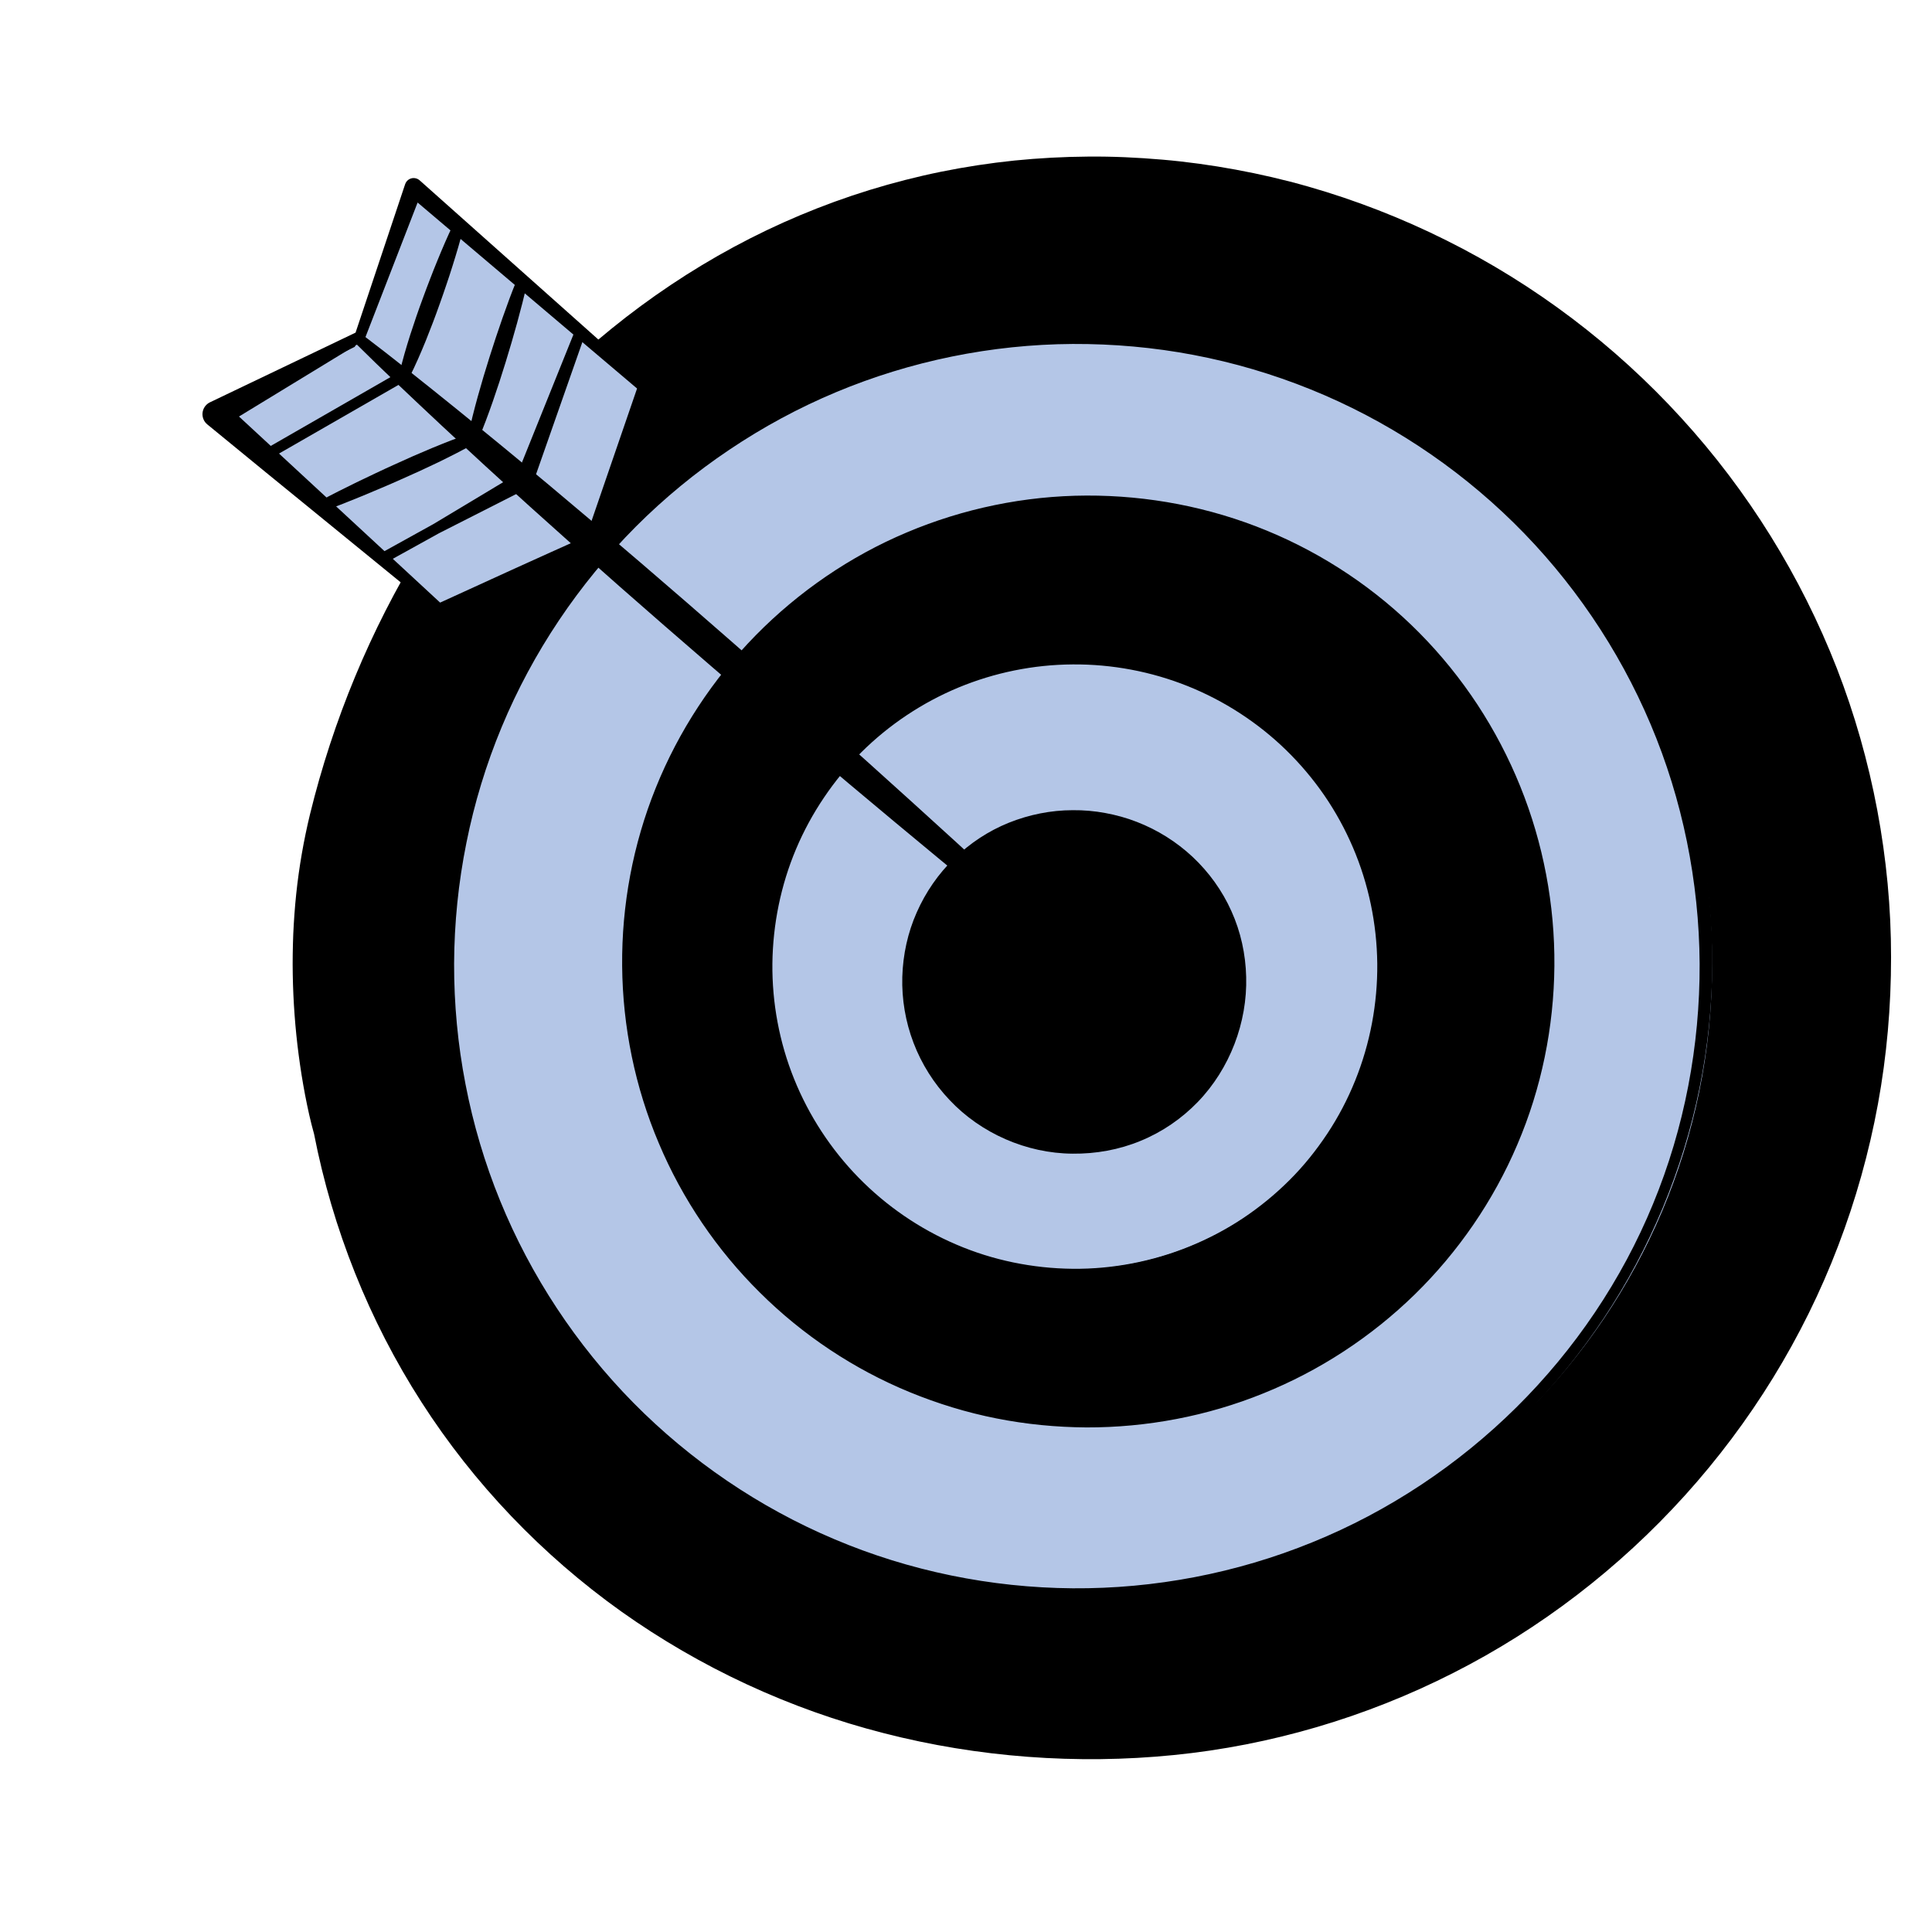 <svg xmlns="http://www.w3.org/2000/svg" viewBox="0 0 1080 1080" width="1080" height="1080" preserveAspectRatio="xMidYMid meet" style="width: 100%; height: 100%; transform: translate3d(0px, 0px, 0px);"><defs><clipPath id="__lottie_element_184"><rect width="1080" height="1080" x="0" y="0"></rect></clipPath></defs><g clip-path="url(#__lottie_element_184)"><g transform="matrix(1,0,0,1,0,0)" opacity="1" style="display: block;"><g opacity="1" transform="matrix(1,0,0,1,605.517,538.59)"><path fill="rgb(0,0,0)" fill-opacity="1" d=" M438.87,0 C438.87,242.382 242.381,438.87 0,438.87 C-242.381,438.87 -438.87,242.382 -438.87,0 C-438.87,-75.556 -415.744,-142.188 -382.119,-204.263 C-307.877,-341.324 -166.825,-438.87 0,-438.87 C242.381,-438.87 438.87,-242.381 438.87,0z"></path></g><g opacity="1" transform="matrix(1,0,0,1,605.517,538.59)"><path stroke-linecap="butt" stroke-linejoin="miter" fill-opacity="0" stroke-miterlimit="10" stroke="rgb(0,0,0)" stroke-opacity="1" stroke-width="1" d=" M438.87,0 C438.87,242.381 242.381,438.87 0,438.87 C-242.381,438.87 -438.87,242.381 -438.87,0 C-438.87,-75.556 -415.744,-142.188 -382.119,-204.263 C-307.877,-341.324 -166.825,-438.87 0,-438.87 C242.381,-438.87 438.87,-242.381 438.87,0z"></path></g><g opacity="1" transform="matrix(1,0,0,1,601.601,538.64)"><path fill="rgb(180,198,231)" fill-opacity="1" d=" M355.995,0.001 C355.995,196.611 196.61,355.995 0,355.995 C-196.611,355.995 -355.996,196.611 -355.996,0.001 C-355.996,-196.61 -196.611,-355.995 0,-355.995 C196.61,-355.995 355.995,-196.61 355.995,0.001z"></path><path stroke-linecap="butt" stroke-linejoin="miter" fill-opacity="0" stroke-miterlimit="10" stroke="rgb(0,0,0)" stroke-opacity="1" stroke-width="1" d=" M355.995,0.001 C355.995,196.611 196.61,355.995 0,355.995 C-196.611,355.995 -355.996,196.611 -355.996,0.001 C-355.996,-196.61 -196.611,-355.995 0,-355.995 C196.61,-355.995 355.995,-196.61 355.995,0.001z"></path></g><g opacity="1" transform="matrix(1,0,0,1,609.093,540)"><path fill="rgb(0,0,0)" fill-opacity="1" d=" M256.618,0 C256.618,141.727 141.726,256.618 0,256.618 C-141.726,256.618 -256.618,141.727 -256.618,0 C-256.618,-141.726 -141.726,-256.618 0,-256.618 C141.726,-256.618 256.618,-141.726 256.618,0z"></path><path stroke-linecap="butt" stroke-linejoin="miter" fill-opacity="0" stroke-miterlimit="10" stroke="rgb(0,0,0)" stroke-opacity="1" stroke-width="1" d=" M256.618,0 C256.618,141.727 141.726,256.618 0,256.618 C-141.726,256.618 -256.618,141.727 -256.618,0 C-256.618,-141.726 -141.726,-256.618 0,-256.618 C141.726,-256.618 256.618,-141.726 256.618,0z"></path></g><g opacity="1" transform="matrix(1,0,0,1,599.638,535.923)"><path fill="rgb(180,198,231)" fill-opacity="1" d=" M174.252,0 C174.252,96.237 96.237,174.251 0,174.251 C-96.236,174.251 -174.251,96.237 -174.251,0 C-174.251,-96.237 -96.236,-174.252 0,-174.252 C96.237,-174.252 174.252,-96.237 174.252,0z"></path><path stroke-linecap="butt" stroke-linejoin="miter" fill-opacity="0" stroke-miterlimit="10" stroke="rgb(0,0,0)" stroke-opacity="1" stroke-width="1" d=" M174.252,0 C174.252,96.237 96.237,174.251 0,174.251 C-96.236,174.251 -174.251,96.237 -174.251,0 C-174.251,-96.237 -96.236,-174.252 0,-174.252 C96.237,-174.252 174.252,-96.237 174.252,0z"></path></g><g opacity="1" transform="matrix(1,0,0,1,599.638,544.784)"><path fill="rgb(0,0,0)" fill-opacity="1" d=" M87.53,0 C87.53,48.342 48.342,87.53 0,87.53 C-48.341,87.53 -87.53,48.342 -87.53,0 C-87.53,-48.341 -48.341,-87.529 0,-87.529 C48.342,-87.529 87.53,-48.341 87.53,0z"></path><path stroke-linecap="butt" stroke-linejoin="miter" fill-opacity="0" stroke-miterlimit="10" stroke="rgb(0,0,0)" stroke-opacity="1" stroke-width="1" d=" M87.53,0 C87.53,48.342 48.342,87.53 0,87.53 C-48.341,87.53 -87.53,48.342 -87.53,0 C-87.53,-48.341 -48.341,-87.529 0,-87.529 C48.342,-87.529 87.53,-48.341 87.53,0z"></path></g><g opacity="1" transform="matrix(1,0,0,1,610.328,535.754)"><path fill="rgb(0,0,0)" fill-opacity="1" d=" M-437.042,-80.537 C-424.202,-133.029 -403.301,-183.572 -374.971,-229.766 C-360.791,-252.849 -344.736,-274.826 -326.921,-295.354 C-309.113,-315.882 -289.55,-334.981 -268.326,-352.156 C-247.114,-369.339 -224.29,-384.645 -200.154,-397.685 C-176.013,-410.711 -150.547,-421.422 -124.227,-429.546 C-111.063,-433.589 -97.698,-437.025 -84.183,-439.771 C-70.665,-442.5 -57.01,-444.588 -43.282,-446.01 C-29.549,-447.387 -15.752,-448.123 -1.95,-448.225 C11.849,-448.353 25.656,-447.697 39.413,-446.514 C53.175,-445.333 66.876,-443.43 80.465,-440.924 C94.053,-438.414 107.536,-435.3 120.828,-431.502 C147.409,-423.904 173.275,-413.832 198.002,-401.492 C247.482,-376.847 292.286,-342.938 329.494,-302.128 C366.768,-261.37 396.364,-213.672 416.442,-162.273 C426.435,-136.554 434.003,-109.909 439.092,-82.82 C444.174,-55.732 446.819,-28.188 446.786,-0.664 C446.798,26.854 444.411,54.378 439.447,81.436 C434.475,108.49 427.022,135.072 417.197,160.731 C397.622,212.094 368.264,259.569 331.533,300.214 C294.811,340.872 250.703,374.779 201.944,399.488 C153.219,424.23 99.972,439.939 45.735,445.339 C18.62,448.062 -8.7,448.352 -35.807,446.31 C-62.922,444.272 -89.858,439.881 -116.18,433.121 C-168.854,419.685 -218.937,396.432 -263.159,364.99 C-307.324,333.468 -345.494,293.609 -374.755,247.99 C-404.062,202.402 -424.43,151.191 -434.777,98.076 C-434.777,98.076 -434.702,98.377 -434.702,98.377 C-436.799,90.964 -438.362,83.674 -439.798,76.259 C-441.203,68.864 -442.388,61.434 -443.363,53.978 C-445.327,39.067 -446.415,24.047 -446.678,9.009 C-446.818,1.49 -446.678,-6.033 -446.395,-13.549 C-446.052,-21.064 -445.52,-28.572 -444.735,-36.057 C-443.164,-51.026 -440.583,-65.894 -437.042,-80.537z M-431.214,-79.111 C-434.665,-64.742 -437.181,-50.139 -438.703,-35.425 C-439.464,-28.068 -439.977,-20.686 -440.303,-13.294 C-440.57,-5.9 -440.698,1.501 -440.549,8.903 C-440.269,23.702 -439.176,38.495 -437.222,53.171 C-436.247,60.507 -435.088,67.822 -433.666,75.077 C-432.238,82.304 -430.626,89.609 -428.63,96.548 C-428.63,96.548 -428.619,96.584 -428.619,96.584 C-428.594,96.67 -428.572,96.763 -428.554,96.849 C-418.105,149.135 -397.916,199.507 -368.722,244.084 C-354.155,266.376 -337.491,287.296 -318.955,306.396 C-300.395,325.473 -280.023,342.764 -258.235,358.011 C-214.62,388.478 -165.246,410.492 -113.643,422.977 C-87.845,429.248 -61.498,433.195 -35.018,434.844 C-8.532,436.498 18.073,435.882 44.369,432.806 C96.987,426.749 148.308,410.716 195.009,386.095 C241.744,361.505 283.732,328.155 318.415,288.545 C335.761,268.739 351.283,247.363 364.721,224.769 C378.159,202.175 389.494,178.358 398.569,153.729 C407.639,129.097 414.42,103.644 418.828,77.797 C423.229,51.947 425.161,25.702 424.813,-0.497 C424.144,-52.899 413.845,-105.063 394.467,-153.617 C384.782,-177.892 372.859,-201.261 358.91,-223.346 C344.959,-245.431 328.99,-266.229 311.309,-285.443 C275.959,-323.898 233.453,-355.664 186.755,-378.913 C163.397,-390.527 138.977,-399.994 113.889,-407.126 C101.336,-410.659 88.64,-413.684 75.823,-416.101 C63.006,-418.522 50.077,-420.335 37.094,-421.661 C-14.87,-426.805 -67.791,-422.949 -118.372,-409.289 C-143.663,-402.49 -168.355,-393.289 -192.051,-381.862 C-215.726,-370.39 -238.358,-356.634 -259.614,-340.918 C-302.188,-309.533 -338.966,-270.009 -368.05,-225.388 C-397.117,-180.729 -418.469,-130.97 -431.214,-79.111z"></path></g><g opacity="1" transform="matrix(1,0,0,1,597.329,537.316)"><path fill="rgb(0,0,0)" fill-opacity="1" d=" M359.904,1.325 C359.756,24.727 357.362,48.11 352.698,71.023 C348.041,93.94 341.094,116.366 332.135,137.942 C323.117,159.492 312.094,180.209 299.144,199.659 C286.17,219.089 271.401,237.341 254.935,253.951 C238.468,270.554 220.369,285.554 200.974,298.655 C181.577,311.751 160.895,322.962 139.309,332.073 C117.719,341.177 95.214,348.143 72.229,352.837 C49.245,357.532 25.792,359.957 2.309,360.162 C-44.655,360.479 -91.769,351.581 -135.409,333.807 C-179.067,316.096 -219.207,289.639 -252.822,256.457 C-269.623,239.86 -284.81,221.611 -298.086,202.043 C-311.351,182.468 -322.676,161.562 -331.857,139.742 C-341.037,117.921 -348.064,95.178 -352.78,71.953 C-357.467,48.722 -359.851,25.027 -359.961,1.325 C-360.013,-22.378 -357.789,-46.105 -353.254,-69.398 C-348.679,-92.682 -341.793,-115.517 -332.732,-137.455 C-323.673,-159.395 -312.441,-180.436 -299.266,-200.184 C-286.115,-219.949 -270.921,-238.342 -254.141,-255.127 C-237.334,-271.887 -218.889,-287.002 -199.15,-300.178 C-179.393,-313.33 -158.327,-324.5 -136.385,-333.512 C-114.441,-342.515 -91.616,-349.383 -68.332,-353.832 C-45.056,-358.311 -21.356,-360.479 2.309,-360.375 C49.642,-360.052 96.882,-350.398 140.346,-331.925 C183.833,-313.508 223.514,-286.435 256.521,-252.887 C289.508,-219.322 315.881,-179.362 333.505,-135.861 C342.325,-114.12 349.048,-91.541 353.456,-68.524 C357.877,-45.51 360.013,-22.078 359.904,1.325z M352.778,1.325 C352.476,-44.565 343.213,-90.331 325.355,-132.481 C307.529,-174.631 281.331,-213.152 248.774,-245.14 C216.227,-277.136 177.427,-302.634 135.263,-319.669 C114.185,-328.19 92.296,-334.645 69.995,-338.883 C47.693,-343.138 24.992,-345.137 2.309,-345.04 C-43.064,-344.762 -88.247,-335.546 -129.986,-318.081 C-150.857,-309.352 -170.842,-298.539 -189.604,-285.92 C-208.388,-273.331 -225.934,-258.898 -241.916,-242.901 C-273.826,-210.862 -299.54,-172.649 -316.892,-130.886 C-325.579,-110.016 -332.193,-88.283 -336.618,-66.107 C-341.094,-43.939 -343.375,-21.322 -343.485,1.325 C-343.536,23.971 -341.415,46.62 -337.091,68.849 C-332.808,91.087 -326.335,112.911 -317.766,133.898 C-300.636,175.878 -275.153,214.485 -243.236,246.87 C-211.297,279.231 -172.955,305.345 -130.963,323.085 C-88.992,340.886 -43.424,350.201 2.309,350.552 C48.046,350.882 93.863,342.133 136.3,324.819 C178.771,307.575 217.72,281.679 250.36,249.376 C282.984,217.06 309.257,178.221 326.726,135.699 C344.3,93.21 352.965,47.202 352.778,1.325z"></path></g><g opacity="1" transform="matrix(1,0,0,1,608.333,537.454)"><path fill="rgb(0,0,0)" fill-opacity="1" d=" M260.58,2.546 C260.287,36.773 253.328,70.945 239.878,102.334 C226.521,133.759 206.84,162.361 182.547,186.123 C158.232,209.868 129.324,228.793 97.921,241.437 C66.553,254.181 32.723,260.565 -1.031,260.483 C-17.909,260.368 -34.78,258.733 -51.337,255.447 C-67.897,252.178 -84.105,247.205 -99.719,240.804 C-130.95,227.981 -159.602,208.908 -183.566,185.081 C-207.587,161.313 -226.946,132.788 -240.074,101.561 C-253.309,70.377 -260.262,36.511 -260.546,2.546 C-260.856,-31.415 -254.502,-65.525 -241.707,-97.146 C-228.956,-128.78 -209.86,-157.888 -185.888,-182.311 C-161.905,-206.709 -133.095,-226.504 -101.427,-239.83 C-69.799,-253.208 -35.446,-260.303 -1.031,-260.431 C33.37,-260.565 67.892,-254 99.786,-240.845 C131.688,-227.733 160.908,-208.132 185.141,-183.627 C197.264,-171.381 208.138,-157.914 217.593,-143.537 C227.033,-129.147 235.049,-113.841 241.484,-97.908 C254.386,-66.051 260.857,-31.687 260.58,2.546z M247.012,2.546 C246.712,-29.944 240.071,-62.291 227.367,-92.055 C214.702,-121.833 196.103,-148.972 173.176,-171.661 C161.702,-182.999 149.142,-193.22 135.744,-202.174 C122.324,-211.094 108.083,-218.783 93.207,-224.977 C78.33,-231.159 62.871,-235.974 47.062,-239.169 C31.257,-242.382 15.128,-244.031 -1.031,-244.131 C-17.188,-244.174 -33.348,-242.707 -49.227,-239.694 C-65.105,-236.673 -80.692,-232.079 -95.689,-225.992 C-110.682,-219.897 -125.092,-212.334 -138.666,-203.46 C-152.234,-194.576 -164.944,-184.35 -176.553,-172.976 C-199.759,-150.216 -218.502,-122.833 -231.269,-92.817 C-244.079,-62.817 -250.835,-30.215 -251.169,2.546 C-251.429,35.304 -245.273,68.149 -232.901,98.586 C-220.513,129.009 -202.032,156.975 -178.875,180.391 C-155.655,203.741 -127.816,222.509 -97.397,235.202 C-82.198,241.576 -66.328,246.32 -50.167,249.529 C-34.001,252.73 -17.514,254.336 -1.031,254.264 C15.449,254.163 31.917,252.527 48.041,249.211 C64.162,245.892 79.94,240.98 95.073,234.569 C110.19,228.124 124.653,220.184 138.193,210.923 C151.73,201.657 164.324,191.05 175.771,179.349 C198.656,155.927 216.814,128.039 228.974,97.813 C241.13,67.58 247.282,35.042 247.012,2.546z"></path></g><g opacity="1" transform="matrix(1,0,0,1,598.509,536.992)"><path fill="rgb(0,0,0)" fill-opacity="1" d=" M179.368,1.648 C179.148,24.972 174.35,48.228 165.229,69.622 C160.675,80.319 155.073,90.552 148.582,100.172 C142.092,109.802 134.594,118.717 126.429,126.949 C118.235,135.157 109.237,142.562 99.602,149.024 C89.97,155.487 79.743,161.086 69.034,165.585 C47.631,174.64 24.403,179.301 1.128,179.533 C-22.155,179.735 -45.506,175.307 -67.193,166.591 C-88.886,157.881 -108.857,144.819 -125.626,128.403 C-142.393,111.989 -155.95,92.224 -165.159,70.529 C-174.409,48.851 -179.278,25.28 -179.507,1.648 C-179.596,-10.166 -178.584,-22.015 -176.355,-33.65 C-174.122,-45.284 -170.735,-56.705 -166.256,-67.686 C-161.775,-78.665 -156.221,-89.217 -149.659,-99.108 C-143.086,-108.992 -135.542,-118.23 -127.172,-126.652 C-118.793,-135.066 -109.591,-142.663 -99.732,-149.294 C-89.873,-155.927 -79.325,-161.53 -68.347,-166.078 C-46.396,-175.222 -22.579,-179.734 1.128,-179.63 C24.839,-179.435 48.525,-174.593 70.259,-165.245 C92.022,-155.967 111.807,-142.299 128.237,-125.459 C144.652,-108.599 157.709,-88.569 166.472,-66.839 C175.248,-45.109 179.596,-21.675 179.368,1.648z M171.394,1.648 C171.148,-20.654 166.534,-42.836 157.798,-63.243 C153.438,-73.446 148.084,-83.215 141.815,-92.345 C135.534,-101.468 128.365,-109.962 120.451,-117.673 C104.615,-133.093 85.772,-145.301 65.377,-153.472 C44.975,-161.633 23.043,-165.755 1.128,-165.576 C-20.789,-165.456 -42.589,-161.003 -62.774,-152.638 C-82.941,-144.233 -101.476,-131.898 -117,-116.48 C-124.752,-108.764 -131.752,-100.287 -137.861,-91.209 C-143.982,-82.142 -149.249,-72.489 -153.5,-62.396 C-162.019,-42.214 -166.475,-20.342 -166.74,1.648 C-166.952,23.641 -162.856,45.689 -154.597,66.149 C-146.357,86.61 -134.039,105.473 -118.546,121.324 C-103.049,137.169 -84.393,149.979 -63.929,158.717 C-43.479,167.51 -21.212,172.049 1.128,172.268 C23.48,172.484 45.869,168.18 66.604,159.726 C76.966,155.493 86.944,150.27 96.272,144.049 C105.597,137.83 114.314,130.694 122.258,122.778 C130.215,114.871 137.26,106.071 143.454,96.74 C149.646,87.402 154.864,77.43 159.041,67.055 C167.43,46.312 171.597,23.949 171.394,1.648z"></path></g><g opacity="1" transform="matrix(1,0,0,1,600.675,548.943)"><path fill="rgb(0,0,0)" fill-opacity="1" d=" M95.943,-2.824 C96.626,22.545 86.885,48.432 68.872,67.086 C59.884,76.388 48.948,83.886 36.918,88.802 C24.912,93.786 11.862,96.105 -1.038,95.963 C-26.93,95.803 -52.389,84.543 -69.839,65.978 C-78.629,56.757 -85.507,45.816 -90.001,34.029 C-94.512,22.245 -96.626,9.632 -96.284,-2.824 C-95.922,-15.277 -93.229,-27.634 -88.203,-38.93 C-83.213,-50.23 -76.106,-60.545 -67.273,-69.06 C-62.848,-73.303 -58.077,-77.175 -52.961,-80.53 C-47.847,-83.886 -42.407,-86.738 -36.744,-89.026 C-25.409,-93.567 -13.242,-96.029 -1.038,-96.043 C5.06,-96.105 11.176,-95.582 17.188,-94.461 C23.202,-93.349 29.14,-91.727 34.858,-89.484 C46.315,-85.052 56.97,-78.393 66.042,-69.903 C75.093,-61.404 82.573,-51.079 87.701,-39.582 C92.894,-28.114 95.646,-15.498 95.943,-2.824z M82.37,-2.824 C82.659,-13.765 80.768,-24.762 76.899,-35.103 C72.996,-45.428 67.084,-55.096 59.436,-63.298 C51.808,-71.506 42.468,-78.241 32.103,-82.84 C26.917,-85.118 21.502,-86.935 15.932,-88.116 C10.364,-89.291 4.673,-89.915 -1.038,-89.992 C-12.448,-89.997 -23.894,-87.82 -34.369,-83.298 C-44.844,-78.822 -54.472,-72.328 -62.354,-64.141 C-70.219,-55.956 -76.507,-46.277 -80.548,-35.756 C-84.585,-25.241 -86.532,-13.987 -86.179,-2.824 C-85.829,8.336 -83.302,19.334 -78.749,29.363 C-74.212,39.396 -67.698,48.447 -59.789,55.928 C-55.827,59.661 -51.511,62.995 -46.927,65.869 C-42.355,68.759 -37.523,71.215 -32.505,73.156 C-27.488,75.101 -22.294,76.542 -17.018,77.46 C-11.744,78.393 -6.393,78.856 -1.038,78.777 C20.413,78.462 41.175,69.6 56.605,54.82 C64.327,47.445 70.736,38.587 75.18,28.742 C79.626,18.9 82.056,8.113 82.37,-2.824z"></path></g></g><g transform="matrix(0.755,0.656,-0.656,0.755,502.427,-263.803)" opacity="1" style="display: block;"><g opacity="1" transform="matrix(1,0,0,1,138.715,539.963)"><path fill="rgb(180,198,231)" fill-opacity="1" d=" M-101.201,-82.709 C-101.201,-82.709 -68.635,4.82 -68.635,4.82 C-68.635,4.82 -101.715,84.037 -101.715,84.037 C-101.715,84.037 63.285,84.037 63.285,84.037 C63.285,84.037 101.715,-1.373 101.715,-1.373 C101.715,-1.373 68.285,-84.037 68.285,-84.037 C68.285,-84.037 -101.201,-82.709 -101.201,-82.709z"></path><path stroke-linecap="butt" stroke-linejoin="miter" fill-opacity="0" stroke-miterlimit="10" stroke="rgb(0,0,0)" stroke-opacity="1" stroke-width="1" d=" M-101.201,-82.709 C-101.201,-82.709 -68.635,4.82 -68.635,4.82 C-68.635,4.82 -101.715,84.037 -101.715,84.037 C-101.715,84.037 63.285,84.037 63.285,84.037 C63.285,84.037 101.715,-1.373 101.715,-1.373 C101.715,-1.373 68.285,-84.037 68.285,-84.037 C68.285,-84.037 -101.201,-82.709 -101.201,-82.709z"></path></g><g opacity="1" transform="matrix(1,0,0,1,337.895,540)"><path fill="rgb(0,0,0)" fill-opacity="1" d=" M-269.425,-3 C-246.974,-4.484 -224.523,-5.382 -202.071,-6.207 C-190.846,-6.554 -179.62,-6.981 -168.395,-7.264 C-157.169,-7.576 -145.944,-7.807 -134.717,-8.043 C-89.815,-8.883 -44.913,-9.122 -0.01,-8.941 C44.892,-8.782 89.795,-8.344 134.697,-7.382 C179.6,-6.446 224.502,-5.247 269.405,-3 C271.062,-2.917 272.337,-1.507 272.254,0.15 C272.177,1.701 270.922,2.919 269.405,3 C224.502,5.247 179.6,6.446 134.697,7.382 C89.795,8.344 44.892,8.781 -0.01,8.94 C-44.913,9.122 -89.815,8.883 -134.717,8.043 C-145.944,7.807 -157.169,7.576 -168.395,7.264 C-179.62,6.981 -190.846,6.555 -202.071,6.207 C-224.523,5.382 -246.974,4.484 -269.425,3 C-271.082,2.891 -272.337,1.459 -272.227,-0.198 C-272.126,-1.721 -270.908,-2.904 -269.425,-3z"></path></g><g opacity="1" transform="matrix(1,0,0,1,136.663,541.279)"><path fill="rgb(0,0,0)" fill-opacity="1" d=" M63.722,80.192 C76.264,52.476 88.834,24.966 101.615,-2.542 C101.615,-2.542 101.555,-0.154 101.555,-0.154 C101.555,-0.154 67.555,-84.229 67.555,-84.229 C67.555,-84.229 70.336,-82.354 70.336,-82.354 C70.336,-82.354 -99.663,-80.25 -99.663,-80.25 C-99.663,-80.25 -94.904,-87.195 -94.904,-87.195 C-94.904,-87.195 -64.865,-3.771 -64.865,-3.771 C-64.618,-3.084 -64.62,-2.367 -64.826,-1.721 C-64.826,-1.721 -64.854,-1.634 -64.854,-1.634 C-64.854,-1.634 -92.523,85.396 -92.523,85.396 C-92.523,85.396 -99.663,75.095 -99.663,75.095 C-99.663,75.095 63.722,80.192 63.722,80.192z M66.951,85.25 C66.951,85.25 -15.674,87.82 -15.674,87.82 C-43.452,88.707 -71.478,89.578 -99.663,90.348 C-99.663,90.348 -99.837,90.353 -99.837,90.353 C-103.909,90.463 -107.299,87.253 -107.41,83.182 C-107.44,82.08 -107.212,80.996 -106.805,80.046 C-106.805,80.046 -70.473,-3.74 -70.473,-3.74 C-70.473,-3.74 -70.462,-1.604 -70.462,-1.604 C-70.462,-1.604 -104.421,-83.511 -104.421,-83.511 C-105.484,-86.073 -104.269,-89.011 -101.706,-90.073 C-101.065,-90.339 -100.399,-90.462 -99.745,-90.457 C-99.745,-90.457 -99.663,-90.456 -99.663,-90.456 C-99.663,-90.456 70.336,-88.354 70.336,-88.354 C70.336,-88.354 70.373,-88.354 70.373,-88.354 C71.618,-88.338 72.677,-87.564 73.117,-86.479 C73.117,-86.479 107.117,-2.404 107.117,-2.404 C107.44,-1.606 107.39,-0.741 107.057,-0.016 C93.838,28.476 80.409,56.967 66.951,85.25z"></path></g><g opacity="1" transform="matrix(1,0,0,1,134.451,540.039)"><path fill="rgb(0,0,0)" fill-opacity="1" d=" M-14.533,-85.313 C-10.84,-78.581 -7.441,-71.719 -4.128,-64.82 C-0.804,-57.926 2.36,-50.961 5.462,-43.97 C8.568,-36.98 11.542,-29.933 14.389,-22.83 C17.223,-15.721 19.935,-8.559 22.297,-1.243 C22.297,-1.243 22.299,-1.237 22.299,-1.237 C22.568,-0.404 22.537,0.454 22.271,1.221 C19.726,8.543 16.776,15.678 13.771,22.786 C10.708,29.868 7.548,36.905 4.236,43.872 C4.236,43.872 1.777,49.108 1.777,49.108 C1.777,49.108 -0.742,54.316 -0.742,54.316 C-2.407,57.796 -4.127,61.25 -5.85,64.702 C-9.316,71.598 -12.839,78.467 -16.609,85.221 C-17.418,86.672 -19.251,87.191 -20.702,86.382 C-22.018,85.647 -22.568,84.07 -22.055,82.701 C-19.345,75.455 -16.388,68.324 -13.374,61.22 C-11.857,57.672 -10.337,54.126 -8.762,50.605 C-8.762,50.605 -6.419,45.314 -6.419,45.314 C-6.419,45.314 -4.02,40.051 -4.02,40.051 C-0.852,33.017 2.468,26.054 5.885,19.136 C9.36,12.244 12.89,5.379 16.826,-1.299 C16.826,-1.299 16.801,1.165 16.801,1.165 C13.024,-5.531 9.598,-12.38 6.294,-19.284 C3.002,-26.192 -0.162,-33.156 -3.195,-40.178 C-6.231,-47.199 -9.206,-54.246 -12.02,-61.363 C-14.846,-68.476 -17.584,-75.626 -20.029,-82.905 C-20.558,-84.482 -19.71,-86.19 -18.133,-86.719 C-16.729,-87.191 -15.22,-86.568 -14.533,-85.313z"></path></g><g opacity="1" transform="matrix(1,0,0,1,85.947,540.154)"><path fill="rgb(0,0,0)" fill-opacity="1" d=" M-13.068,-85.304 C-9.69,-78.689 -6.648,-71.943 -3.702,-65.161 C-3.702,-65.161 -1.511,-60.068 -1.511,-60.068 C-1.511,-60.068 0.606,-54.945 0.606,-54.945 C2.04,-51.539 3.369,-48.093 4.731,-44.658 C7.45,-37.789 9.993,-30.851 12.404,-23.863 C14.782,-16.861 17.035,-9.812 18.852,-2.594 C18.852,-2.594 18.96,-2.165 18.96,-2.165 C19.101,-1.604 19.066,-1.042 18.889,-0.533 C18.889,-0.533 -10.713,84.829 -10.713,84.829 C-11.256,86.395 -12.964,87.223 -14.53,86.68 C-16.095,86.138 -16.924,84.428 -16.381,82.864 C-16.381,82.864 13.218,-2.493 13.218,-2.493 C13.218,-2.493 13.254,-0.433 13.254,-0.433 C9.751,-7.001 6.685,-13.736 3.742,-20.52 C0.833,-27.316 -1.944,-34.163 -4.545,-41.079 C-5.843,-44.537 -7.174,-47.983 -8.4,-51.47 C-8.4,-51.47 -10.273,-56.686 -10.273,-56.686 C-10.273,-56.686 -12.072,-61.931 -12.072,-61.931 C-14.445,-68.934 -16.724,-75.973 -18.666,-83.143 C-19.101,-84.751 -18.151,-86.408 -16.543,-86.843 C-15.141,-87.223 -13.703,-86.548 -13.068,-85.304z"></path></g><g opacity="1" transform="matrix(1,0,0,1,176.306,540.009)"><path fill="rgb(0,0,0)" fill-opacity="1" d=" M-13.204,-85.124 C-13.204,-85.124 19.381,-3.111 19.381,-3.111 C19.381,-3.111 19.4,-3.065 19.4,-3.065 C19.853,-1.924 19.813,-0.698 19.387,0.357 C19.387,0.357 -1.869,52.73 -1.869,52.73 C-1.869,52.73 -1.686,51.701 -1.686,51.701 C-1.686,51.701 -1.686,51.711 -1.686,51.711 C-1.686,52.068 -1.754,52.421 -1.869,52.738 C-1.869,52.738 -13.648,85.019 -13.648,85.019 C-14.216,86.575 -15.938,87.378 -17.495,86.81 C-19.052,86.241 -19.853,84.519 -19.285,82.962 C-19.285,82.962 -7.505,50.682 -7.505,50.682 C-7.505,50.682 -7.686,51.711 -7.686,51.711 C-7.686,51.711 -7.686,51.701 -7.686,51.701 C-7.686,51.386 -7.637,51.081 -7.546,50.796 C-7.546,50.796 -7.505,50.671 -7.505,50.671 C-7.505,50.671 10,-3.094 10,-3.094 C10,-3.094 10.005,0.372 10.005,0.372 C10.005,0.372 -18.829,-83.036 -18.829,-83.036 C-19.371,-84.602 -18.54,-86.31 -16.974,-86.852 C-15.453,-87.377 -13.794,-86.603 -13.204,-85.124z"></path></g></g></g></svg>